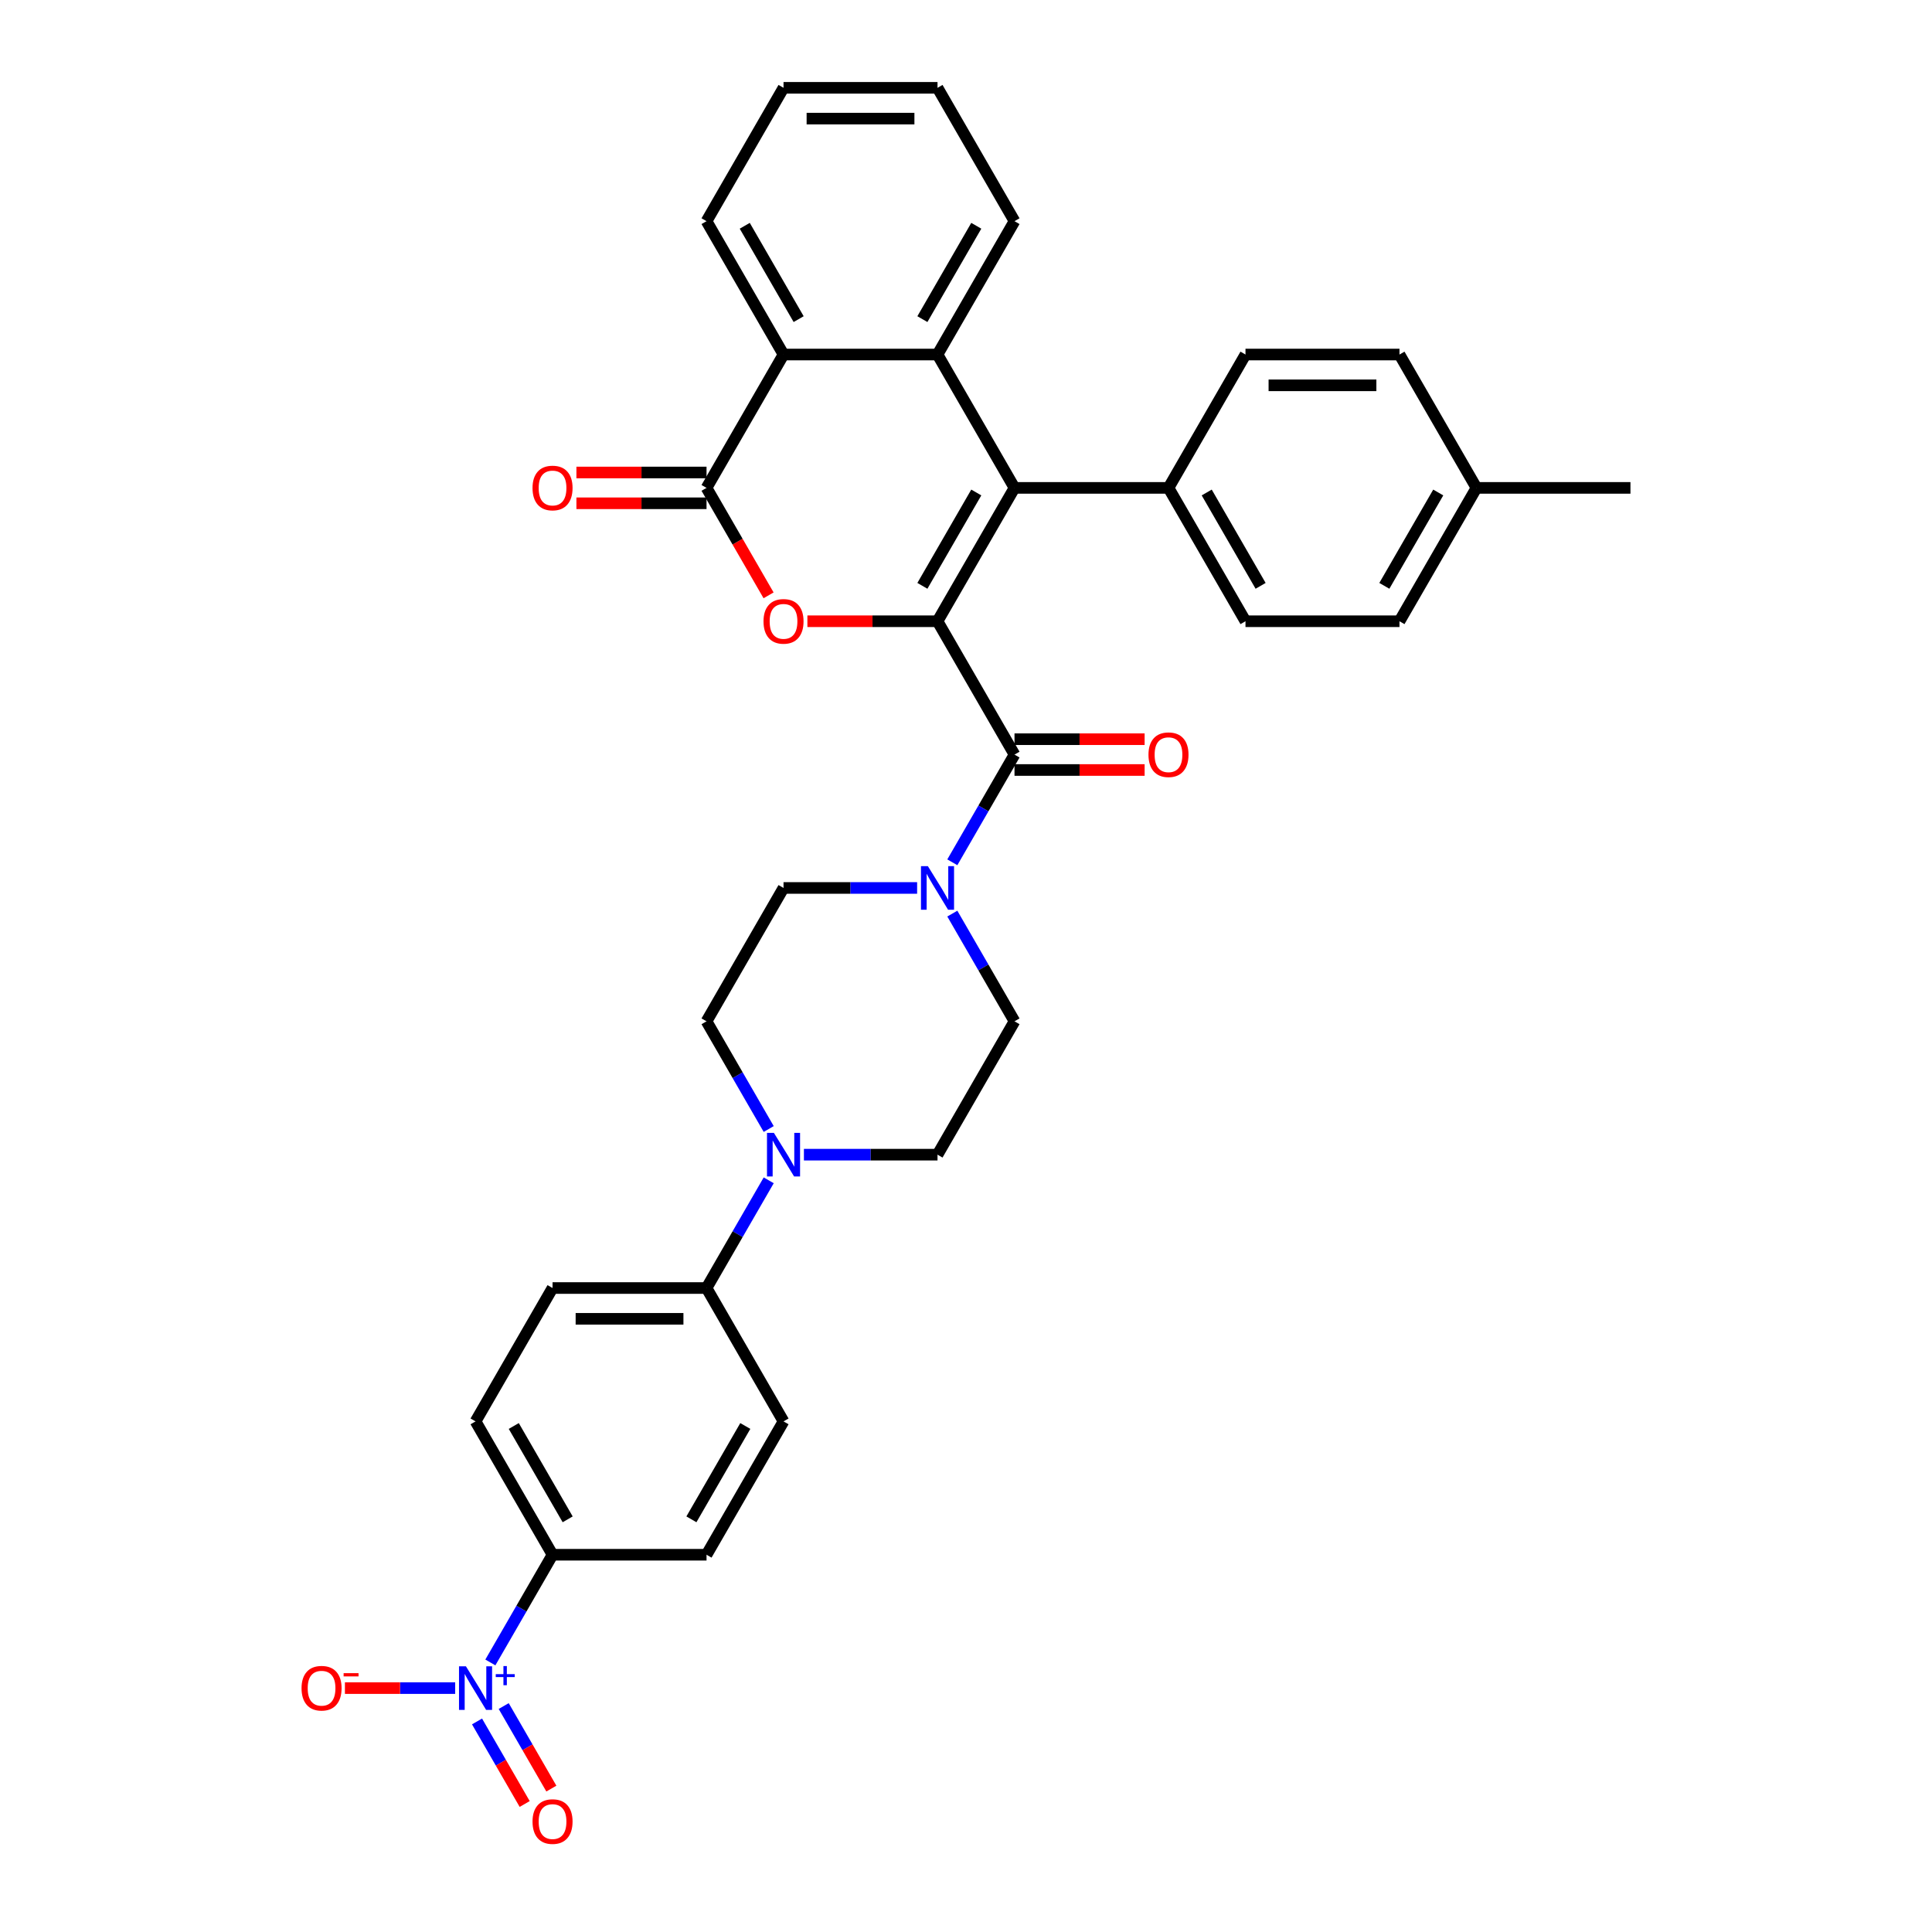 <?xml version='1.0' encoding='iso-8859-1'?>
<svg version='1.1' baseProfile='full'
              xmlns='http://www.w3.org/2000/svg'
                      xmlns:rdkit='http://www.rdkit.org/xml'
                      xmlns:xlink='http://www.w3.org/1999/xlink'
                  xml:space='preserve'
width='1000px' height='1000px' viewBox='0 0 1000 1000'>
<!-- END OF HEADER -->
<rect style='opacity:1.0;fill:#FFFFFF;stroke:none' width='1000' height='1000' x='0' y='0'> </rect>
<path class='bond-0' d='M 485.255,321.555 L 525.107,252.53' style='fill:none;fill-rule:evenodd;stroke:#000000;stroke-width:6px;stroke-linecap:butt;stroke-linejoin:miter;stroke-opacity:1' />
<path class='bond-0' d='M 477.428,303.231 L 505.324,254.913' style='fill:none;fill-rule:evenodd;stroke:#000000;stroke-width:6px;stroke-linecap:butt;stroke-linejoin:miter;stroke-opacity:1' />
<path class='bond-1' d='M 485.255,321.555 L 451.58,321.555' style='fill:none;fill-rule:evenodd;stroke:#000000;stroke-width:6px;stroke-linecap:butt;stroke-linejoin:miter;stroke-opacity:1' />
<path class='bond-1' d='M 451.58,321.555 L 417.906,321.555' style='fill:none;fill-rule:evenodd;stroke:#FF0000;stroke-width:6px;stroke-linecap:butt;stroke-linejoin:miter;stroke-opacity:1' />
<path class='bond-2' d='M 485.255,321.555 L 525.107,390.58' style='fill:none;fill-rule:evenodd;stroke:#000000;stroke-width:6px;stroke-linecap:butt;stroke-linejoin:miter;stroke-opacity:1' />
<path class='bond-4' d='M 525.107,252.53 L 485.255,183.505' style='fill:none;fill-rule:evenodd;stroke:#000000;stroke-width:6px;stroke-linecap:butt;stroke-linejoin:miter;stroke-opacity:1' />
<path class='bond-9' d='M 525.107,252.53 L 604.81,252.53' style='fill:none;fill-rule:evenodd;stroke:#000000;stroke-width:6px;stroke-linecap:butt;stroke-linejoin:miter;stroke-opacity:1' />
<path class='bond-3' d='M 397.812,308.149 L 381.756,280.339' style='fill:none;fill-rule:evenodd;stroke:#FF0000;stroke-width:6px;stroke-linecap:butt;stroke-linejoin:miter;stroke-opacity:1' />
<path class='bond-3' d='M 381.756,280.339 L 365.7,252.53' style='fill:none;fill-rule:evenodd;stroke:#000000;stroke-width:6px;stroke-linecap:butt;stroke-linejoin:miter;stroke-opacity:1' />
<path class='bond-6' d='M 525.107,390.58 L 509.014,418.453' style='fill:none;fill-rule:evenodd;stroke:#000000;stroke-width:6px;stroke-linecap:butt;stroke-linejoin:miter;stroke-opacity:1' />
<path class='bond-6' d='M 509.014,418.453 L 492.921,446.327' style='fill:none;fill-rule:evenodd;stroke:#0000FF;stroke-width:6px;stroke-linecap:butt;stroke-linejoin:miter;stroke-opacity:1' />
<path class='bond-14' d='M 525.107,398.551 L 558.781,398.551' style='fill:none;fill-rule:evenodd;stroke:#000000;stroke-width:6px;stroke-linecap:butt;stroke-linejoin:miter;stroke-opacity:1' />
<path class='bond-14' d='M 558.781,398.551 L 592.456,398.551' style='fill:none;fill-rule:evenodd;stroke:#FF0000;stroke-width:6px;stroke-linecap:butt;stroke-linejoin:miter;stroke-opacity:1' />
<path class='bond-14' d='M 525.107,382.61 L 558.781,382.61' style='fill:none;fill-rule:evenodd;stroke:#000000;stroke-width:6px;stroke-linecap:butt;stroke-linejoin:miter;stroke-opacity:1' />
<path class='bond-14' d='M 558.781,382.61 L 592.456,382.61' style='fill:none;fill-rule:evenodd;stroke:#FF0000;stroke-width:6px;stroke-linecap:butt;stroke-linejoin:miter;stroke-opacity:1' />
<path class='bond-7' d='M 365.7,252.53 L 405.552,183.505' style='fill:none;fill-rule:evenodd;stroke:#000000;stroke-width:6px;stroke-linecap:butt;stroke-linejoin:miter;stroke-opacity:1' />
<path class='bond-15' d='M 365.7,244.56 L 332.025,244.56' style='fill:none;fill-rule:evenodd;stroke:#000000;stroke-width:6px;stroke-linecap:butt;stroke-linejoin:miter;stroke-opacity:1' />
<path class='bond-15' d='M 332.025,244.56 L 298.351,244.56' style='fill:none;fill-rule:evenodd;stroke:#FF0000;stroke-width:6px;stroke-linecap:butt;stroke-linejoin:miter;stroke-opacity:1' />
<path class='bond-15' d='M 365.7,260.5 L 332.025,260.5' style='fill:none;fill-rule:evenodd;stroke:#000000;stroke-width:6px;stroke-linecap:butt;stroke-linejoin:miter;stroke-opacity:1' />
<path class='bond-15' d='M 332.025,260.5 L 298.351,260.5' style='fill:none;fill-rule:evenodd;stroke:#FF0000;stroke-width:6px;stroke-linecap:butt;stroke-linejoin:miter;stroke-opacity:1' />
<path class='bond-26' d='M 485.255,183.505 L 525.107,114.48' style='fill:none;fill-rule:evenodd;stroke:#000000;stroke-width:6px;stroke-linecap:butt;stroke-linejoin:miter;stroke-opacity:1' />
<path class='bond-26' d='M 477.428,165.181 L 505.324,116.863' style='fill:none;fill-rule:evenodd;stroke:#000000;stroke-width:6px;stroke-linecap:butt;stroke-linejoin:miter;stroke-opacity:1' />
<path class='bond-34' d='M 485.255,183.505 L 405.552,183.505' style='fill:none;fill-rule:evenodd;stroke:#000000;stroke-width:6px;stroke-linecap:butt;stroke-linejoin:miter;stroke-opacity:1' />
<path class='bond-5' d='M 253.811,860.478 L 269.904,832.604' style='fill:none;fill-rule:evenodd;stroke:#0000FF;stroke-width:6px;stroke-linecap:butt;stroke-linejoin:miter;stroke-opacity:1' />
<path class='bond-5' d='M 269.904,832.604 L 285.996,804.731' style='fill:none;fill-rule:evenodd;stroke:#000000;stroke-width:6px;stroke-linecap:butt;stroke-linejoin:miter;stroke-opacity:1' />
<path class='bond-11' d='M 235.592,873.756 L 207.062,873.756' style='fill:none;fill-rule:evenodd;stroke:#0000FF;stroke-width:6px;stroke-linecap:butt;stroke-linejoin:miter;stroke-opacity:1' />
<path class='bond-11' d='M 207.062,873.756 L 178.532,873.756' style='fill:none;fill-rule:evenodd;stroke:#FF0000;stroke-width:6px;stroke-linecap:butt;stroke-linejoin:miter;stroke-opacity:1' />
<path class='bond-13' d='M 246.909,891.02 L 259.242,912.382' style='fill:none;fill-rule:evenodd;stroke:#0000FF;stroke-width:6px;stroke-linecap:butt;stroke-linejoin:miter;stroke-opacity:1' />
<path class='bond-13' d='M 259.242,912.382 L 271.575,933.744' style='fill:none;fill-rule:evenodd;stroke:#FF0000;stroke-width:6px;stroke-linecap:butt;stroke-linejoin:miter;stroke-opacity:1' />
<path class='bond-13' d='M 260.714,883.05 L 273.047,904.411' style='fill:none;fill-rule:evenodd;stroke:#0000FF;stroke-width:6px;stroke-linecap:butt;stroke-linejoin:miter;stroke-opacity:1' />
<path class='bond-13' d='M 273.047,904.411 L 285.38,925.773' style='fill:none;fill-rule:evenodd;stroke:#FF0000;stroke-width:6px;stroke-linecap:butt;stroke-linejoin:miter;stroke-opacity:1' />
<path class='bond-16' d='M 474.702,459.605 L 440.127,459.605' style='fill:none;fill-rule:evenodd;stroke:#0000FF;stroke-width:6px;stroke-linecap:butt;stroke-linejoin:miter;stroke-opacity:1' />
<path class='bond-16' d='M 440.127,459.605 L 405.552,459.605' style='fill:none;fill-rule:evenodd;stroke:#000000;stroke-width:6px;stroke-linecap:butt;stroke-linejoin:miter;stroke-opacity:1' />
<path class='bond-17' d='M 492.921,472.884 L 509.014,500.757' style='fill:none;fill-rule:evenodd;stroke:#0000FF;stroke-width:6px;stroke-linecap:butt;stroke-linejoin:miter;stroke-opacity:1' />
<path class='bond-17' d='M 509.014,500.757 L 525.107,528.63' style='fill:none;fill-rule:evenodd;stroke:#000000;stroke-width:6px;stroke-linecap:butt;stroke-linejoin:miter;stroke-opacity:1' />
<path class='bond-30' d='M 405.552,183.505 L 365.7,114.48' style='fill:none;fill-rule:evenodd;stroke:#000000;stroke-width:6px;stroke-linecap:butt;stroke-linejoin:miter;stroke-opacity:1' />
<path class='bond-30' d='M 413.379,165.181 L 385.483,116.863' style='fill:none;fill-rule:evenodd;stroke:#000000;stroke-width:6px;stroke-linecap:butt;stroke-linejoin:miter;stroke-opacity:1' />
<path class='bond-8' d='M 416.104,597.656 L 450.68,597.656' style='fill:none;fill-rule:evenodd;stroke:#0000FF;stroke-width:6px;stroke-linecap:butt;stroke-linejoin:miter;stroke-opacity:1' />
<path class='bond-8' d='M 450.68,597.656 L 485.255,597.656' style='fill:none;fill-rule:evenodd;stroke:#000000;stroke-width:6px;stroke-linecap:butt;stroke-linejoin:miter;stroke-opacity:1' />
<path class='bond-12' d='M 397.885,610.934 L 381.792,638.807' style='fill:none;fill-rule:evenodd;stroke:#0000FF;stroke-width:6px;stroke-linecap:butt;stroke-linejoin:miter;stroke-opacity:1' />
<path class='bond-12' d='M 381.792,638.807 L 365.7,666.681' style='fill:none;fill-rule:evenodd;stroke:#000000;stroke-width:6px;stroke-linecap:butt;stroke-linejoin:miter;stroke-opacity:1' />
<path class='bond-35' d='M 397.885,584.377 L 381.792,556.504' style='fill:none;fill-rule:evenodd;stroke:#0000FF;stroke-width:6px;stroke-linecap:butt;stroke-linejoin:miter;stroke-opacity:1' />
<path class='bond-35' d='M 381.792,556.504 L 365.7,528.63' style='fill:none;fill-rule:evenodd;stroke:#000000;stroke-width:6px;stroke-linecap:butt;stroke-linejoin:miter;stroke-opacity:1' />
<path class='bond-24' d='M 604.81,252.53 L 644.662,321.555' style='fill:none;fill-rule:evenodd;stroke:#000000;stroke-width:6px;stroke-linecap:butt;stroke-linejoin:miter;stroke-opacity:1' />
<path class='bond-24' d='M 624.593,254.913 L 652.489,303.231' style='fill:none;fill-rule:evenodd;stroke:#000000;stroke-width:6px;stroke-linecap:butt;stroke-linejoin:miter;stroke-opacity:1' />
<path class='bond-25' d='M 604.81,252.53 L 644.662,183.505' style='fill:none;fill-rule:evenodd;stroke:#000000;stroke-width:6px;stroke-linecap:butt;stroke-linejoin:miter;stroke-opacity:1' />
<path class='bond-10' d='M 285.996,804.731 L 246.145,735.706' style='fill:none;fill-rule:evenodd;stroke:#000000;stroke-width:6px;stroke-linecap:butt;stroke-linejoin:miter;stroke-opacity:1' />
<path class='bond-10' d='M 293.824,786.407 L 265.928,738.089' style='fill:none;fill-rule:evenodd;stroke:#000000;stroke-width:6px;stroke-linecap:butt;stroke-linejoin:miter;stroke-opacity:1' />
<path class='bond-38' d='M 285.996,804.731 L 365.7,804.731' style='fill:none;fill-rule:evenodd;stroke:#000000;stroke-width:6px;stroke-linecap:butt;stroke-linejoin:miter;stroke-opacity:1' />
<path class='bond-22' d='M 365.7,666.681 L 405.552,735.706' style='fill:none;fill-rule:evenodd;stroke:#000000;stroke-width:6px;stroke-linecap:butt;stroke-linejoin:miter;stroke-opacity:1' />
<path class='bond-23' d='M 365.7,666.681 L 285.996,666.681' style='fill:none;fill-rule:evenodd;stroke:#000000;stroke-width:6px;stroke-linecap:butt;stroke-linejoin:miter;stroke-opacity:1' />
<path class='bond-23' d='M 353.744,682.621 L 297.952,682.621' style='fill:none;fill-rule:evenodd;stroke:#000000;stroke-width:6px;stroke-linecap:butt;stroke-linejoin:miter;stroke-opacity:1' />
<path class='bond-19' d='M 405.552,459.605 L 365.7,528.63' style='fill:none;fill-rule:evenodd;stroke:#000000;stroke-width:6px;stroke-linecap:butt;stroke-linejoin:miter;stroke-opacity:1' />
<path class='bond-18' d='M 525.107,528.63 L 485.255,597.656' style='fill:none;fill-rule:evenodd;stroke:#000000;stroke-width:6px;stroke-linecap:butt;stroke-linejoin:miter;stroke-opacity:1' />
<path class='bond-20' d='M 365.7,804.731 L 405.552,735.706' style='fill:none;fill-rule:evenodd;stroke:#000000;stroke-width:6px;stroke-linecap:butt;stroke-linejoin:miter;stroke-opacity:1' />
<path class='bond-20' d='M 357.873,786.407 L 385.769,738.089' style='fill:none;fill-rule:evenodd;stroke:#000000;stroke-width:6px;stroke-linecap:butt;stroke-linejoin:miter;stroke-opacity:1' />
<path class='bond-21' d='M 246.145,735.706 L 285.996,666.681' style='fill:none;fill-rule:evenodd;stroke:#000000;stroke-width:6px;stroke-linecap:butt;stroke-linejoin:miter;stroke-opacity:1' />
<path class='bond-28' d='M 644.662,321.555 L 724.365,321.555' style='fill:none;fill-rule:evenodd;stroke:#000000;stroke-width:6px;stroke-linecap:butt;stroke-linejoin:miter;stroke-opacity:1' />
<path class='bond-27' d='M 644.662,183.505 L 724.365,183.505' style='fill:none;fill-rule:evenodd;stroke:#000000;stroke-width:6px;stroke-linecap:butt;stroke-linejoin:miter;stroke-opacity:1' />
<path class='bond-27' d='M 656.617,199.445 L 712.409,199.445' style='fill:none;fill-rule:evenodd;stroke:#000000;stroke-width:6px;stroke-linecap:butt;stroke-linejoin:miter;stroke-opacity:1' />
<path class='bond-32' d='M 525.107,114.48 L 485.255,45.455' style='fill:none;fill-rule:evenodd;stroke:#000000;stroke-width:6px;stroke-linecap:butt;stroke-linejoin:miter;stroke-opacity:1' />
<path class='bond-29' d='M 724.365,183.505 L 764.217,252.53' style='fill:none;fill-rule:evenodd;stroke:#000000;stroke-width:6px;stroke-linecap:butt;stroke-linejoin:miter;stroke-opacity:1' />
<path class='bond-37' d='M 724.365,321.555 L 764.217,252.53' style='fill:none;fill-rule:evenodd;stroke:#000000;stroke-width:6px;stroke-linecap:butt;stroke-linejoin:miter;stroke-opacity:1' />
<path class='bond-37' d='M 716.538,303.231 L 744.434,254.913' style='fill:none;fill-rule:evenodd;stroke:#000000;stroke-width:6px;stroke-linecap:butt;stroke-linejoin:miter;stroke-opacity:1' />
<path class='bond-31' d='M 764.217,252.53 L 843.92,252.53' style='fill:none;fill-rule:evenodd;stroke:#000000;stroke-width:6px;stroke-linecap:butt;stroke-linejoin:miter;stroke-opacity:1' />
<path class='bond-33' d='M 365.7,114.48 L 405.552,45.455' style='fill:none;fill-rule:evenodd;stroke:#000000;stroke-width:6px;stroke-linecap:butt;stroke-linejoin:miter;stroke-opacity:1' />
<path class='bond-36' d='M 485.255,45.455 L 405.552,45.455' style='fill:none;fill-rule:evenodd;stroke:#000000;stroke-width:6px;stroke-linecap:butt;stroke-linejoin:miter;stroke-opacity:1' />
<path class='bond-36' d='M 473.299,61.395 L 417.507,61.395' style='fill:none;fill-rule:evenodd;stroke:#000000;stroke-width:6px;stroke-linecap:butt;stroke-linejoin:miter;stroke-opacity:1' />
<path  class='atom-2' d='M 395.19 321.619
Q 395.19 316.199, 397.868 313.17
Q 400.546 310.142, 405.552 310.142
Q 410.557 310.142, 413.235 313.17
Q 415.913 316.199, 415.913 321.619
Q 415.913 327.102, 413.203 330.227
Q 410.493 333.319, 405.552 333.319
Q 400.578 333.319, 397.868 330.227
Q 395.19 327.134, 395.19 321.619
M 405.552 330.769
Q 408.995 330.769, 410.844 328.473
Q 412.725 326.146, 412.725 321.619
Q 412.725 317.187, 410.844 314.956
Q 408.995 312.692, 405.552 312.692
Q 402.108 312.692, 400.227 314.924
Q 398.378 317.155, 398.378 321.619
Q 398.378 326.178, 400.227 328.473
Q 402.108 330.769, 405.552 330.769
' fill='#FF0000'/>
<path  class='atom-6' d='M 241.155 862.47
L 248.552 874.426
Q 249.285 875.605, 250.465 877.741
Q 251.644 879.877, 251.708 880.005
L 251.708 862.47
L 254.705 862.47
L 254.705 885.042
L 251.612 885.042
L 243.674 871.971
Q 242.749 870.44, 241.761 868.687
Q 240.805 866.934, 240.518 866.392
L 240.518 885.042
L 237.585 885.042
L 237.585 862.47
L 241.155 862.47
' fill='#0000FF'/>
<path  class='atom-6' d='M 256.599 866.539
L 260.576 866.539
L 260.576 862.352
L 262.343 862.352
L 262.343 866.539
L 266.425 866.539
L 266.425 868.054
L 262.343 868.054
L 262.343 872.262
L 260.576 872.262
L 260.576 868.054
L 256.599 868.054
L 256.599 866.539
' fill='#0000FF'/>
<path  class='atom-7' d='M 480.265 448.319
L 487.662 460.275
Q 488.395 461.454, 489.575 463.59
Q 490.754 465.727, 490.818 465.854
L 490.818 448.319
L 493.815 448.319
L 493.815 470.891
L 490.723 470.891
L 482.784 457.82
Q 481.86 456.29, 480.871 454.536
Q 479.915 452.783, 479.628 452.241
L 479.628 470.891
L 476.695 470.891
L 476.695 448.319
L 480.265 448.319
' fill='#0000FF'/>
<path  class='atom-9' d='M 400.562 586.37
L 407.959 598.325
Q 408.692 599.505, 409.871 601.641
Q 411.051 603.777, 411.115 603.904
L 411.115 586.37
L 414.112 586.37
L 414.112 608.942
L 411.019 608.942
L 403.081 595.87
Q 402.156 594.34, 401.168 592.586
Q 400.211 590.833, 399.924 590.291
L 399.924 608.942
L 396.991 608.942
L 396.991 586.37
L 400.562 586.37
' fill='#0000FF'/>
<path  class='atom-12' d='M 156.08 873.82
Q 156.08 868.4, 158.758 865.371
Q 161.436 862.343, 166.441 862.343
Q 171.447 862.343, 174.125 865.371
Q 176.803 868.4, 176.803 873.82
Q 176.803 879.303, 174.093 882.428
Q 171.383 885.52, 166.441 885.52
Q 161.468 885.52, 158.758 882.428
Q 156.08 879.335, 156.08 873.82
M 166.441 882.97
Q 169.885 882.97, 171.734 880.674
Q 173.615 878.347, 173.615 873.82
Q 173.615 869.388, 171.734 867.157
Q 169.885 864.893, 166.441 864.893
Q 162.998 864.893, 161.117 867.125
Q 159.268 869.356, 159.268 873.82
Q 159.268 878.379, 161.117 880.674
Q 162.998 882.97, 166.441 882.97
' fill='#FF0000'/>
<path  class='atom-12' d='M 177.855 866.027
L 185.577 866.027
L 185.577 867.71
L 177.855 867.71
L 177.855 866.027
' fill='#FF0000'/>
<path  class='atom-14' d='M 275.635 942.845
Q 275.635 937.425, 278.313 934.396
Q 280.991 931.368, 285.996 931.368
Q 291.002 931.368, 293.68 934.396
Q 296.358 937.425, 296.358 942.845
Q 296.358 948.329, 293.648 951.453
Q 290.938 954.545, 285.996 954.545
Q 281.023 954.545, 278.313 951.453
Q 275.635 948.36, 275.635 942.845
M 285.996 951.995
Q 289.44 951.995, 291.289 949.699
Q 293.17 947.372, 293.17 942.845
Q 293.17 938.413, 291.289 936.182
Q 289.44 933.918, 285.996 933.918
Q 282.553 933.918, 280.672 936.15
Q 278.823 938.382, 278.823 942.845
Q 278.823 947.404, 280.672 949.699
Q 282.553 951.995, 285.996 951.995
' fill='#FF0000'/>
<path  class='atom-15' d='M 594.448 390.644
Q 594.448 385.224, 597.127 382.195
Q 599.805 379.167, 604.81 379.167
Q 609.815 379.167, 612.493 382.195
Q 615.171 385.224, 615.171 390.644
Q 615.171 396.128, 612.461 399.252
Q 609.752 402.344, 604.81 402.344
Q 599.836 402.344, 597.127 399.252
Q 594.448 396.159, 594.448 390.644
M 604.81 399.794
Q 608.253 399.794, 610.102 397.498
Q 611.983 395.171, 611.983 390.644
Q 611.983 386.212, 610.102 383.981
Q 608.253 381.717, 604.81 381.717
Q 601.367 381.717, 599.486 383.949
Q 597.637 386.181, 597.637 390.644
Q 597.637 395.203, 599.486 397.498
Q 601.367 399.794, 604.81 399.794
' fill='#FF0000'/>
<path  class='atom-16' d='M 275.635 252.594
Q 275.635 247.174, 278.313 244.145
Q 280.991 241.116, 285.996 241.116
Q 291.002 241.116, 293.68 244.145
Q 296.358 247.174, 296.358 252.594
Q 296.358 258.077, 293.648 261.202
Q 290.938 264.294, 285.996 264.294
Q 281.023 264.294, 278.313 261.202
Q 275.635 258.109, 275.635 252.594
M 285.996 261.744
Q 289.44 261.744, 291.289 259.448
Q 293.17 257.121, 293.17 252.594
Q 293.17 248.162, 291.289 245.93
Q 289.44 243.667, 285.996 243.667
Q 282.553 243.667, 280.672 245.899
Q 278.823 248.13, 278.823 252.594
Q 278.823 257.153, 280.672 259.448
Q 282.553 261.744, 285.996 261.744
' fill='#FF0000'/>
</svg>
